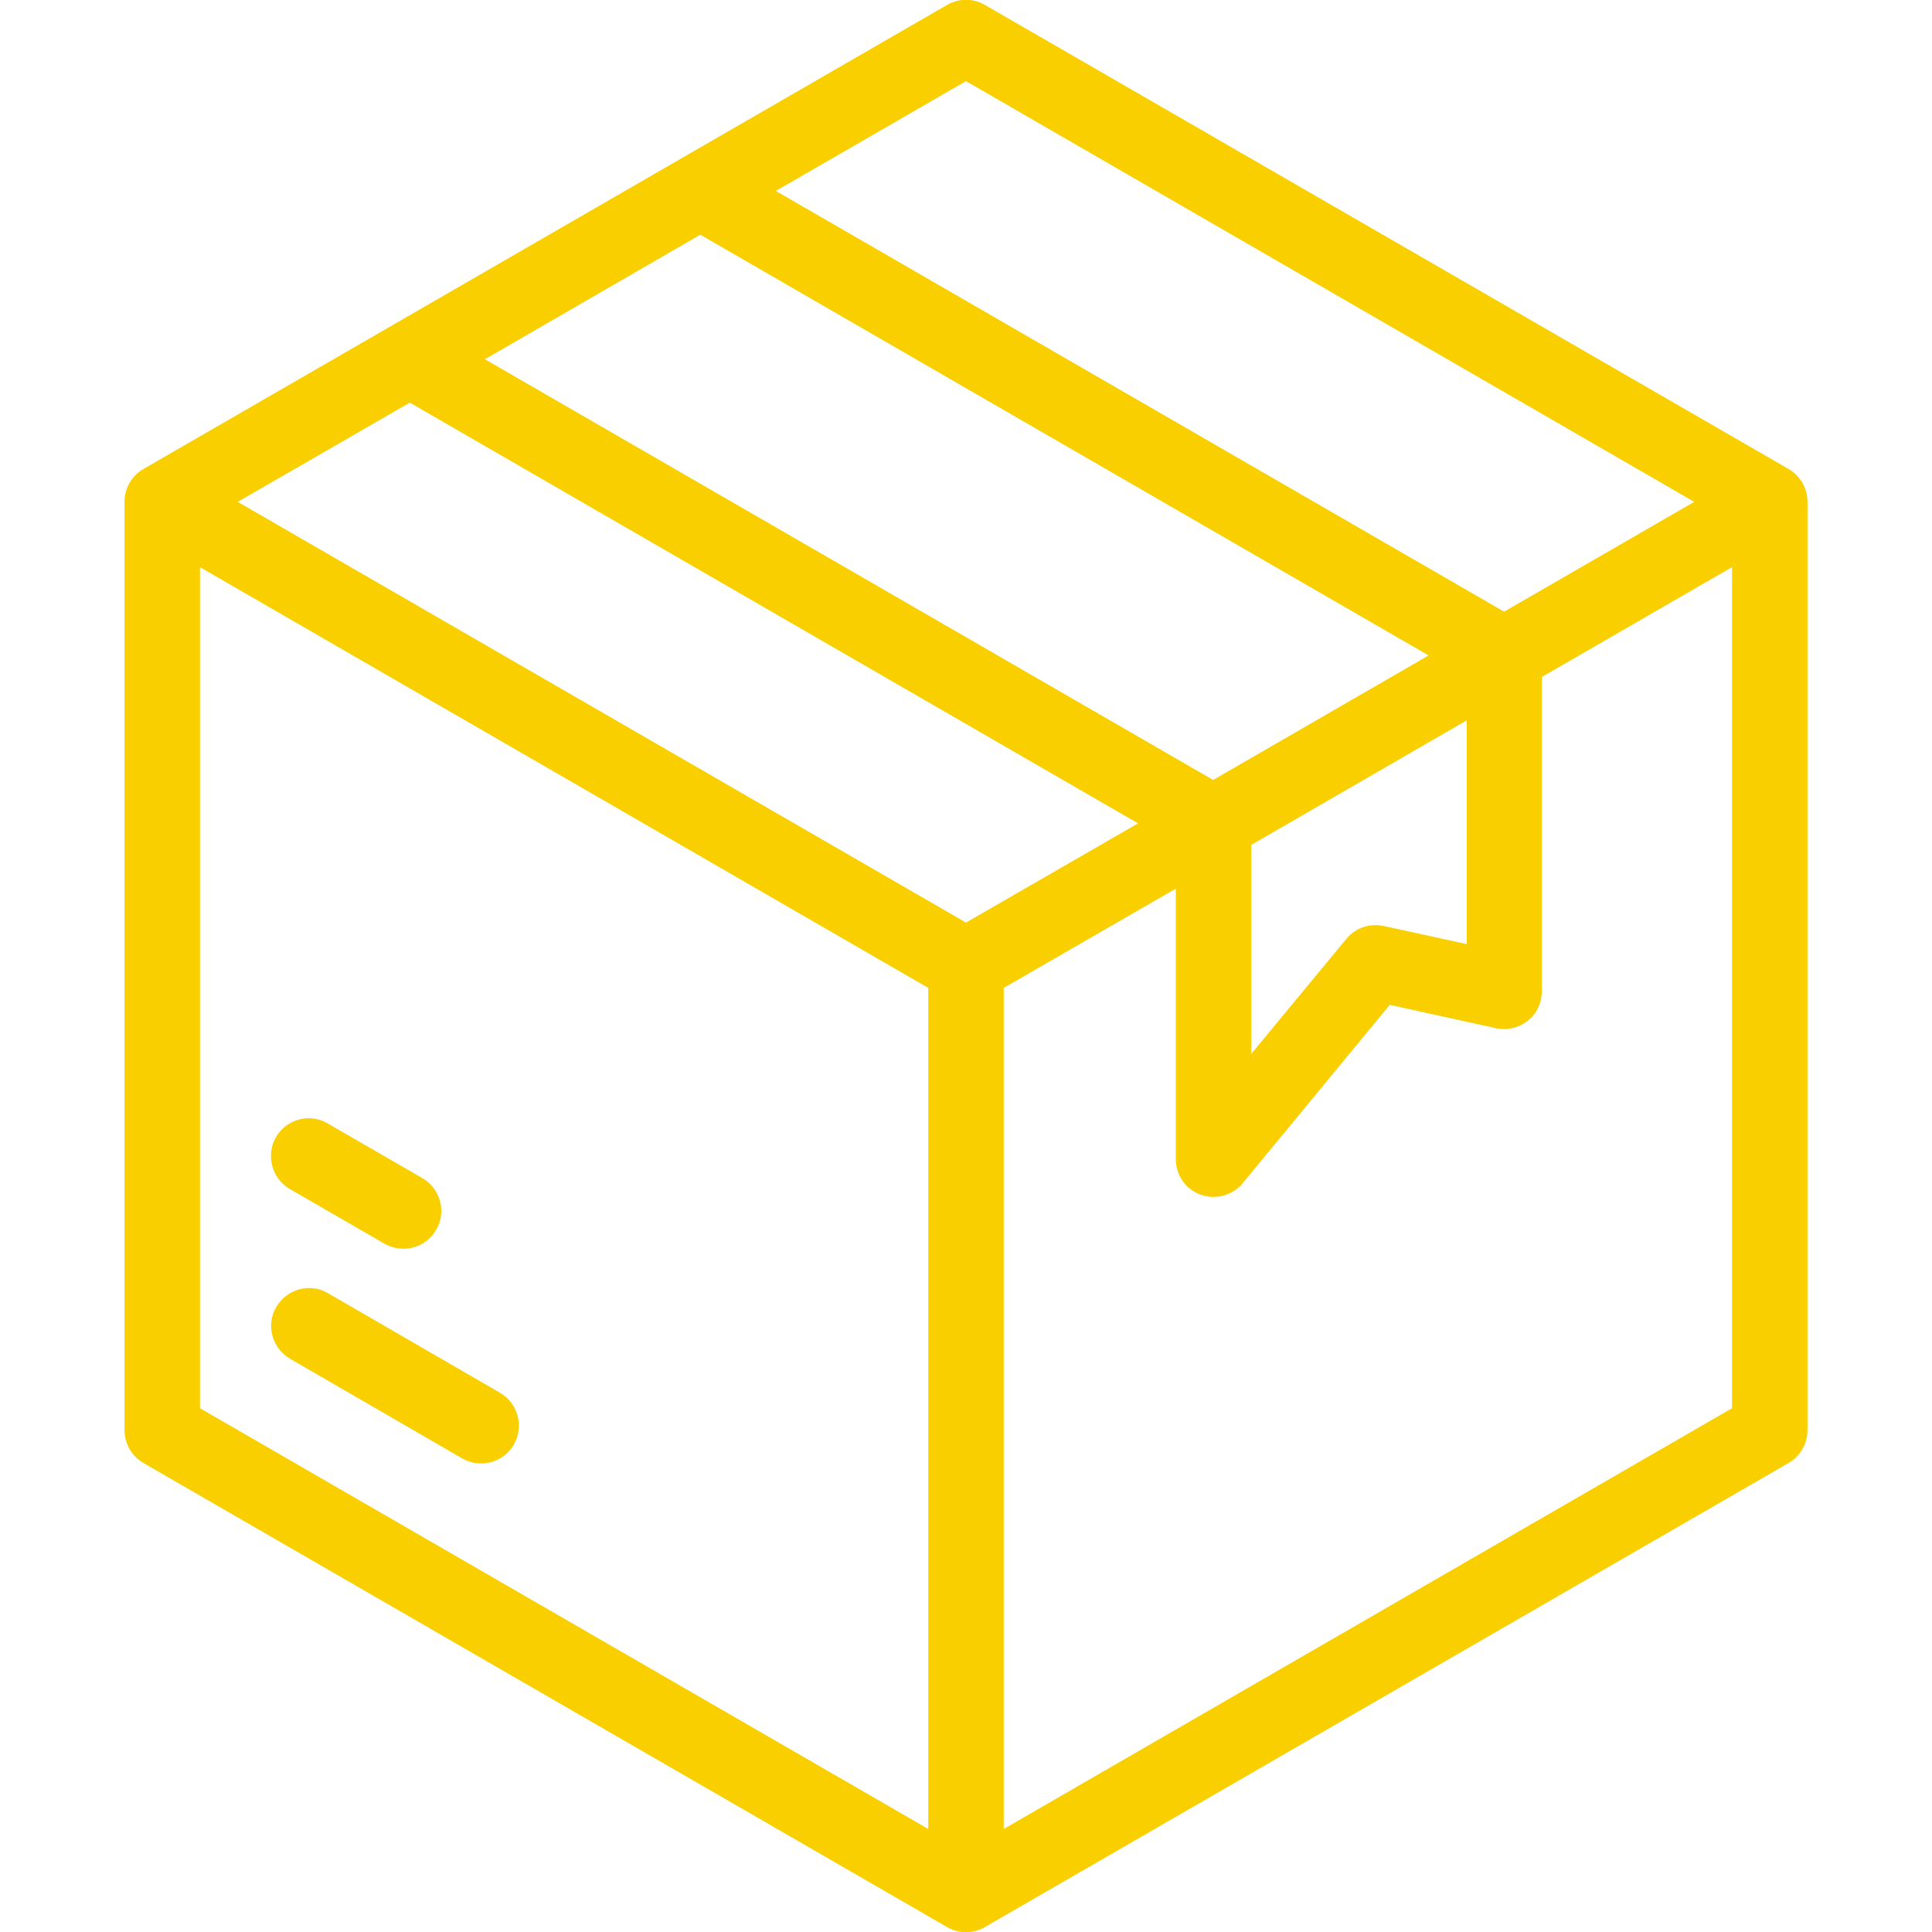 <svg xmlns="http://www.w3.org/2000/svg" xmlns:xlink="http://www.w3.org/1999/xlink" id="Layer_1" x="0px" y="0px" viewBox="0 0 512 512" style="enable-background:new 0 0 512 512;" xml:space="preserve"><style type="text/css">	.st0{fill:#FACF00;}</style><g>	<path class="st0" d="M474,124.3L261,1.3c-3.1-1.8-6.9-1.8-10,0l-213,123c-3.1,1.8-5,5.1-5,8.7v246c0,3.6,1.9,6.9,5,8.7l213,123  c3.1,1.8,6.9,1.8,10,0l213-123c3.1-1.8,5-5.1,5-8.7V133C479,129.4,477.1,126.1,474,124.3z M256,21.5L449,133l-50.4,29.1l-193-111.5  L256,21.5z M256,244.5L63,133l45.6-26.3l193,111.5L256,244.5z M185.6,62.2l193,111.5l-57.1,33l-193-111.5L185.6,62.2z M331.6,223.9  l57.1-33v59.3l-22-4.8c-3.7-0.8-7.5,0.5-9.9,3.4l-25.2,30.5L331.6,223.9L331.6,223.9z M53,150.3l193,111.5v222.9L53,373.2V150.3z   M266,484.7V261.8l45.6-26.3v71.7c0,4.2,2.6,8,6.6,9.4c1.1,0.4,2.2,0.6,3.4,0.6c2.9,0,5.8-1.3,7.7-3.6l39-47.3l28.2,6.2  c3,0.6,6-0.1,8.4-2c2.4-1.9,3.7-4.8,3.7-7.8v-83.3l50.4-29.1v222.9L266,484.7z"></path>	<path class="st0" d="M132.5,369.1l-45.6-26.4c-4.8-2.8-10.9-1.1-13.7,3.7c-2.8,4.8-1.1,10.9,3.7,13.7l45.6,26.4  c4.7,2.7,10.9,1.2,13.7-3.7C138.9,378,137.3,371.9,132.5,369.1z"></path>	<path class="st0" d="M76.8,315.1l25.1,14.5c4.7,2.7,10.9,1.2,13.7-3.7c2.8-4.8,1.1-10.9-3.7-13.7l-25.1-14.5  c-4.8-2.8-10.9-1.1-13.7,3.7C70.4,306.2,72.1,312.4,76.8,315.1z"></path></g></svg>